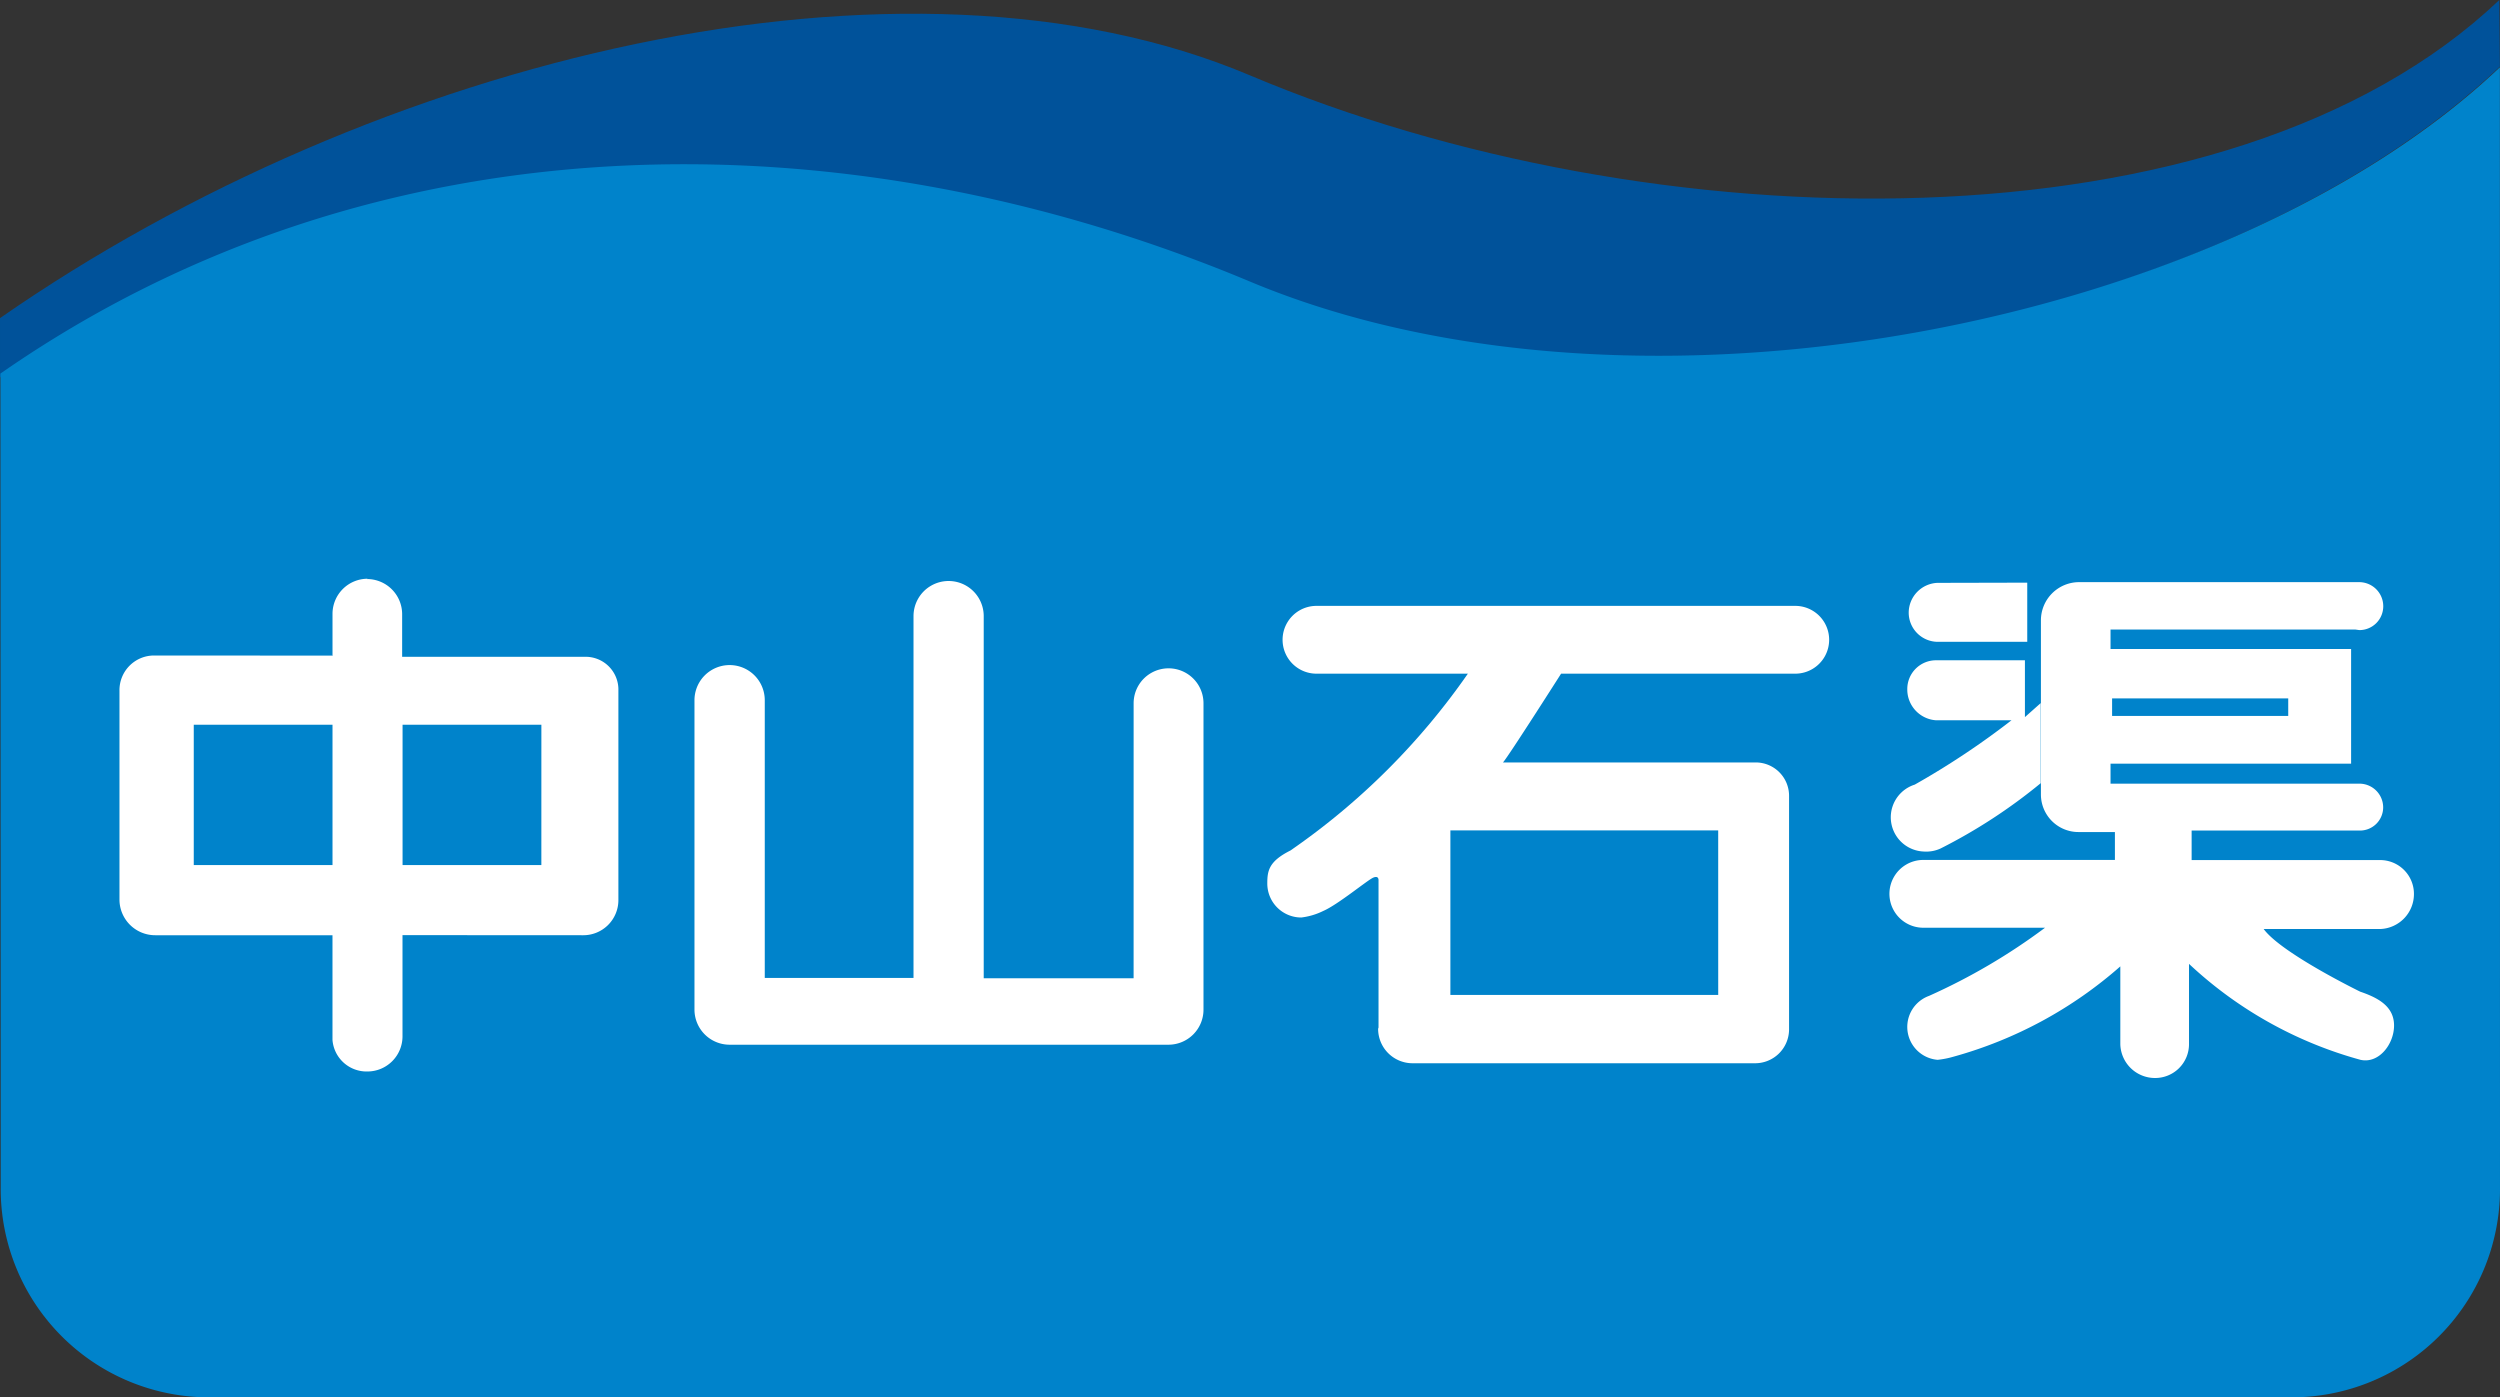 <svg xmlns="http://www.w3.org/2000/svg" width="118.291" height="66.118" viewBox="0 0 118.291 66.118"><rect x="0" y="0" width="118.291" height="66.118" fill="#333333" stroke="none"/><g transform="translate(0)"><path d="M290.019,155.239c-12.828,12.174-40.752,18.062-59.155,10.351-19.047-7.975-41.3-8.023-59.13,4.363v-2.813c17.829-12.389,42.786-18.4,59.13-11.492,18.992,8.025,46.3,8.615,59.128-3.559Z" transform="translate(-171.734 -152.088)" fill="#00529a"/><path d="M171.82,180.3c17.822-12.393,40.061-12.338,59.111-4.359,18.4,7.71,46.333,2.037,59.154-10.135l.006,53.077a9.858,9.858,0,0,1-9.857,9.858H181.692a9.859,9.859,0,0,1-9.858-9.858Z" transform="translate(-171.8 -162.624)" fill="#0083cb"/><path d="M206.185,273.807v-1.992a1.662,1.662,0,0,1,1.663-1.66l-.029.014a1.664,1.664,0,0,1,1.661,1.661v2.02h8.6a1.552,1.552,0,0,1,1.632,1.6v9.915a1.661,1.661,0,0,1-1.661,1.658l-8.554-.005v4.791a1.662,1.662,0,0,1-1.661,1.661,1.619,1.619,0,0,1-1.652-1.492v-4.955H197.8a1.691,1.691,0,0,1-1.695-1.658V275.45a1.638,1.638,0,0,1,1.633-1.663l8.425.005Zm0,3.256h-6.565v6.64h6.565Zm9.883,0H209.5v6.64h6.567Z" transform="translate(-190.452 -242.771)" fill="#fff"/><path d="M334.186,276.389a1.653,1.653,0,1,1,3.306,0v14.493a1.658,1.658,0,0,1-1.661,1.663H315.075a1.663,1.663,0,0,1-1.668-1.663V276.245a1.663,1.663,0,0,1,3.326,0v13.14h7.038v-17.12a1.661,1.661,0,1,1,3.322,0V289.4h7.092Z" transform="translate(-280.547 -243.113)" fill="#fff"/><path d="M435.527,295.642v-6.97s.019-.237-.253-.12-1.664,1.272-2.356,1.572a3.2,3.2,0,0,1-1.046.313,1.607,1.607,0,0,1-1.608-1.608c0-.6.069-1.05,1.1-1.565l.026-.019a33.11,33.11,0,0,0,8.364-8.345h-7.163a1.6,1.6,0,1,1,0-3.208h22.654a1.6,1.6,0,1,1,0,3.208h-11.08s-2.505,3.936-2.749,4.2h11.96a1.578,1.578,0,0,1,1.576,1.606v11.053a1.606,1.606,0,0,1-1.634,1.574h-16.21a1.629,1.629,0,0,1-1.6-1.632Zm16.072-9.328H438.927V294.1H451.6Z" transform="translate(-370.3 -247.024)" fill="#fff"/><path d="M562.494,270.96l4.229-.01v2.8h-4.244a1.382,1.382,0,0,1-1.365-1.376,1.419,1.419,0,0,1,1.38-1.415" transform="translate(-470.801 -243.381)" fill="#fff"/><path d="M558.59,292.668a1.621,1.621,0,0,0,.425,3.164,1.625,1.625,0,0,0,.807-.146,25.63,25.63,0,0,0,4.733-3.087v-3.79l-.747.663v-2.689H559.6a1.359,1.359,0,0,0-1.358,1.363,1.459,1.459,0,0,0,1.358,1.476h3.573a37.879,37.879,0,0,1-4.581,3.046" transform="translate(-467.996 -255.541)" fill="#fff"/><path d="M579.418,273.115a1.128,1.128,0,0,0,1.13-1.124,1.14,1.14,0,0,0-1.13-1.145H566.165a1.808,1.808,0,0,0-1.815,1.8v8.259a1.777,1.777,0,0,0,1.815,1.765h1.686v1.32h-9.065a1.6,1.6,0,0,0,0,3.208h5.759a28.822,28.822,0,0,1-5.49,3.225,1.562,1.562,0,0,0,.408,3.025,4.274,4.274,0,0,0,.749-.148,19.991,19.991,0,0,0,7.895-4.273v3.681a1.64,1.64,0,0,0,1.645,1.6,1.6,1.6,0,0,0,1.605-1.6v-3.8a19.327,19.327,0,0,0,8.114,4.54c.867.194,1.588-.737,1.588-1.624s-.718-1.3-1.6-1.6c0,0-3.727-1.817-4.569-2.965H580.4a1.654,1.654,0,0,0,1.6-1.663,1.6,1.6,0,0,0-1.6-1.6h-8.919V282.6h7.933a1.1,1.1,0,0,0,1.13-1.095,1.125,1.125,0,0,0-1.13-1.124H567.644v-.947h11.383v-5.425H567.644v-.921h11.581Zm-11.7,3.232h8.334v.83h-8.334Z" transform="translate(-467.781 -243.301)" fill="#fff"/></g></svg>